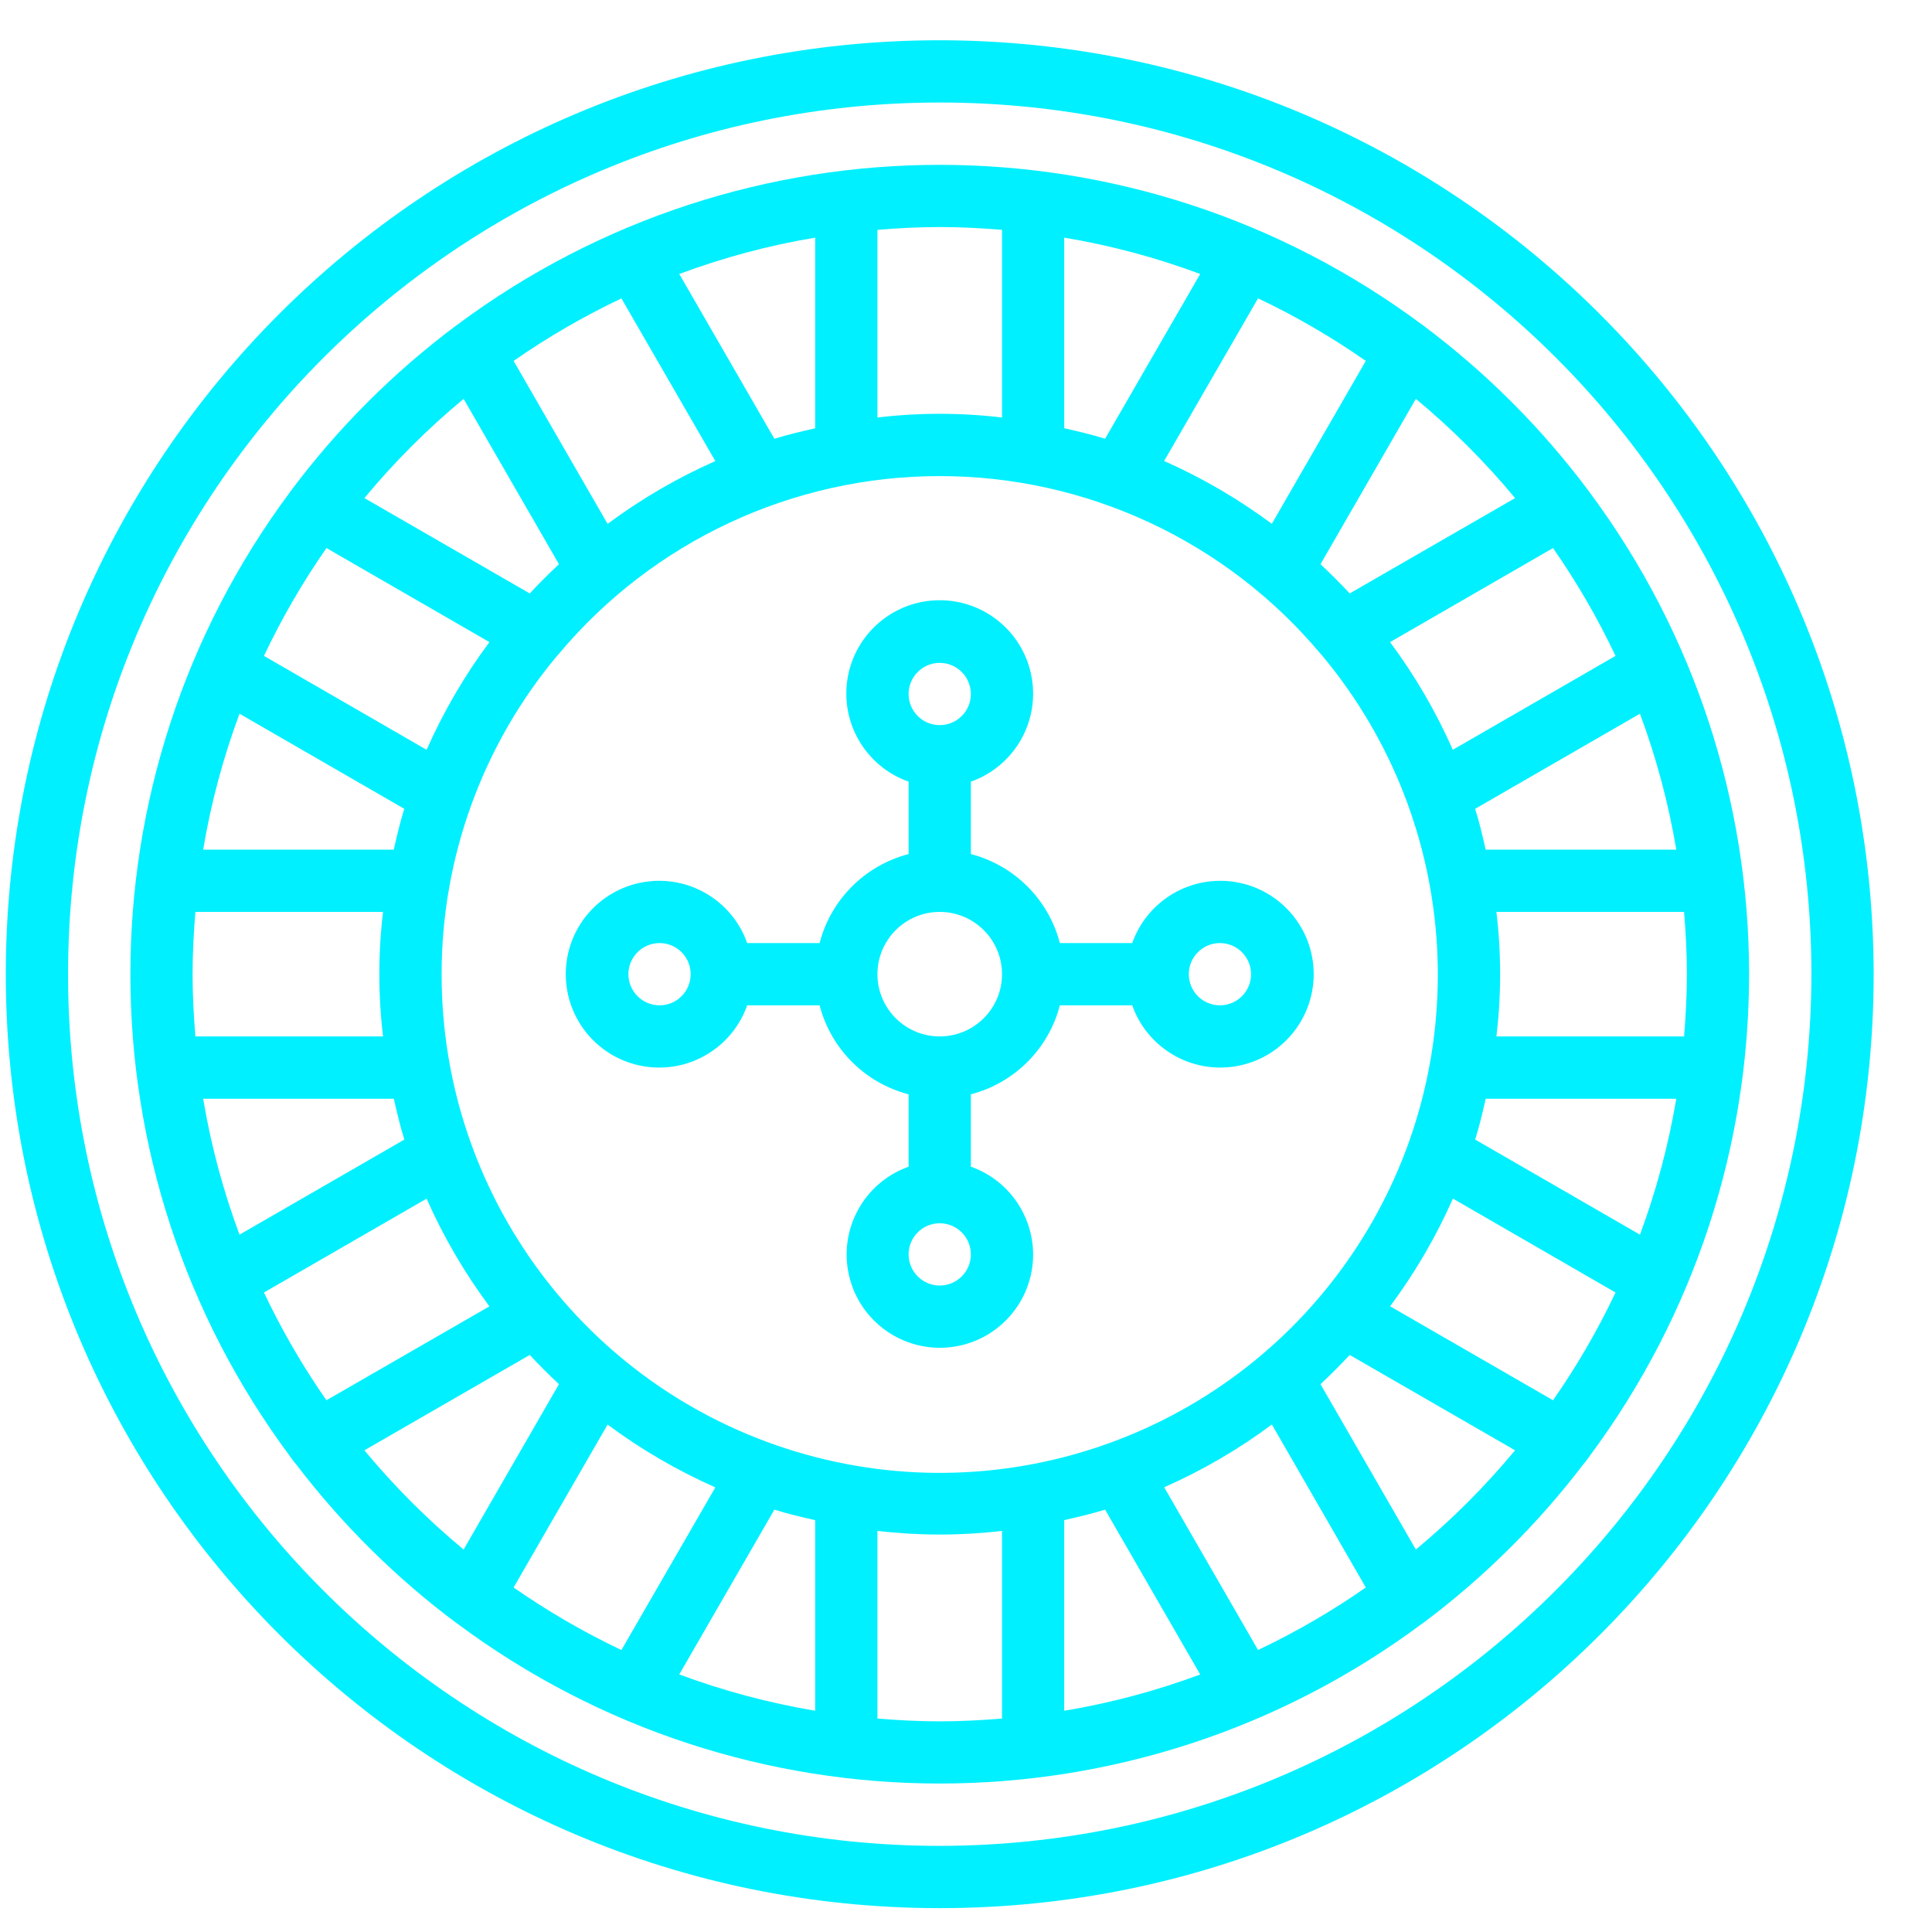 <svg width="31" height="31" viewBox="0 0 31 31" fill="none" xmlns="http://www.w3.org/2000/svg">
<path d="M15.079 0.646C6.802 0.646 0.093 7.355 0.093 15.631C0.093 23.908 6.802 30.617 15.079 30.617C23.355 30.617 30.064 23.908 30.064 15.631C30.055 7.359 23.351 0.655 15.079 0.646ZM15.079 29.618C7.354 29.618 1.092 23.356 1.092 15.631C1.092 7.907 7.354 1.645 15.079 1.645C22.803 1.645 29.065 7.907 29.065 15.631C29.056 23.352 22.8 29.609 15.079 29.618Z" fill="#00F0FF"/>
<path d="M16.577 20.127C16.574 19.494 16.175 18.931 15.578 18.72V17.559C16.277 17.377 16.824 16.831 17.006 16.131H18.167C18.411 16.819 19.114 17.232 19.834 17.108C20.553 16.985 21.079 16.361 21.079 15.631C21.079 14.902 20.553 14.278 19.834 14.155C19.114 14.031 18.411 14.444 18.167 15.132H17.006C16.824 14.432 16.277 13.886 15.578 13.704V12.542C16.266 12.299 16.679 11.595 16.555 10.876C16.432 10.157 15.808 9.631 15.078 9.631C14.348 9.631 13.725 10.157 13.601 10.876C13.478 11.595 13.891 12.299 14.579 12.542V13.704C13.879 13.886 13.333 14.432 13.151 15.132H11.989C11.746 14.444 11.043 14.031 10.323 14.155C9.604 14.278 9.078 14.902 9.078 15.631C9.078 16.361 9.604 16.985 10.323 17.108C11.043 17.232 11.746 16.819 11.989 16.131H13.151C13.333 16.831 13.879 17.377 14.579 17.559V18.72C13.862 18.976 13.451 19.728 13.624 20.469C13.796 21.21 14.497 21.703 15.253 21.616C16.009 21.528 16.578 20.888 16.577 20.127ZM19.574 15.132C19.85 15.132 20.074 15.356 20.074 15.631C20.074 15.907 19.85 16.131 19.574 16.131C19.298 16.131 19.075 15.907 19.075 15.631C19.075 15.356 19.298 15.132 19.574 15.132ZM15.078 10.636C15.354 10.636 15.578 10.86 15.578 11.136C15.578 11.412 15.354 11.635 15.078 11.635C14.803 11.635 14.579 11.412 14.579 11.136C14.579 10.86 14.803 10.636 15.078 10.636ZM10.583 16.131C10.307 16.131 10.083 15.907 10.083 15.631C10.083 15.356 10.307 15.132 10.583 15.132C10.859 15.132 11.082 15.356 11.082 15.631C11.082 15.907 10.859 16.131 10.583 16.131ZM14.079 15.631C14.079 15.08 14.527 14.632 15.078 14.632C15.63 14.632 16.078 15.08 16.078 15.631C16.078 16.183 15.63 16.63 15.078 16.63C14.527 16.63 14.079 16.183 14.079 15.631ZM14.579 20.127C14.579 19.851 14.803 19.628 15.078 19.628C15.354 19.628 15.578 19.851 15.578 20.127C15.578 20.403 15.354 20.627 15.078 20.627C14.803 20.627 14.579 20.403 14.579 20.127Z" fill="#00F0FF"/>
<path d="M25.491 7.878C24.737 6.868 23.842 5.973 22.832 5.219L22.826 5.213H22.823C18.228 1.789 11.929 1.789 7.334 5.213H7.331L7.325 5.219C6.315 5.973 5.42 6.868 4.666 7.878L4.66 7.884V7.887C1.236 12.482 1.236 18.781 4.66 23.376V23.379C4.664 23.385 4.67 23.39 4.673 23.396L4.681 23.405C4.699 23.434 4.721 23.462 4.745 23.487C5.482 24.455 6.35 25.316 7.325 26.044L7.331 26.049H7.334C11.929 29.474 18.228 29.474 22.823 26.049H22.826L22.832 26.044C23.806 25.316 24.675 24.455 25.412 23.487C25.436 23.462 25.458 23.434 25.476 23.405L25.483 23.396C25.487 23.39 25.493 23.385 25.497 23.379V23.376C28.921 18.781 28.921 12.482 25.497 7.887V7.884L25.491 7.878ZM26.314 19.811L23.67 18.285C23.737 18.071 23.789 17.85 23.839 17.63H26.897C26.772 18.373 26.577 19.104 26.314 19.811ZM24.919 22.468L22.305 20.96C22.704 20.424 23.042 19.844 23.313 19.232L25.922 20.739C25.637 21.342 25.301 21.921 24.919 22.468ZM20.186 26.475L18.68 23.864C19.292 23.594 19.872 23.256 20.408 22.857L21.915 25.472C21.368 25.854 20.789 26.189 20.186 26.475H20.186ZM8.241 25.472L9.749 22.858C10.286 23.257 10.866 23.595 11.478 23.866L9.971 26.476C9.368 26.19 8.789 25.854 8.241 25.472ZM4.235 20.739L6.845 19.233C7.116 19.845 7.454 20.425 7.853 20.961L5.238 22.468C4.856 21.921 4.521 21.342 4.235 20.739V20.739ZM3.843 11.452L6.487 12.978C6.42 13.192 6.368 13.412 6.318 13.633H3.26C3.384 12.889 3.58 12.159 3.843 11.452ZM5.239 8.794L7.853 10.303C7.454 10.839 7.116 11.419 6.845 12.031L4.235 10.524C4.521 9.921 4.856 9.342 5.238 8.794H5.239ZM9.971 4.788L11.478 7.398C10.866 7.669 10.286 8.007 9.749 8.406L8.241 5.791C8.789 5.409 9.368 5.074 9.971 4.788ZM12.425 7.04L10.899 4.396C11.606 4.133 12.336 3.937 13.08 3.813V6.872C12.86 6.922 12.639 6.974 12.425 7.04ZM6.146 14.632C6.067 15.296 6.067 15.967 6.146 16.63H3.135C3.108 16.301 3.09 15.968 3.09 15.631C3.09 15.295 3.108 14.962 3.135 14.632H6.146ZM3.26 17.63H6.319C6.369 17.85 6.421 18.071 6.488 18.285L3.843 19.811C3.58 19.104 3.384 18.373 3.26 17.63ZM12.425 24.223C12.639 24.29 12.86 24.342 13.08 24.392V27.45C12.336 27.325 11.606 27.13 10.899 26.867L12.425 24.223ZM7.086 15.631C7.085 13.762 7.742 11.952 8.942 10.519C8.95 10.511 8.956 10.503 8.964 10.495C10.479 8.685 12.718 7.639 15.078 7.639C17.439 7.639 19.678 8.685 21.193 10.495C21.201 10.503 21.207 10.511 21.215 10.519C23.476 13.229 23.692 17.101 21.747 20.046C19.801 22.991 16.154 24.311 12.774 23.293C9.394 22.275 7.082 19.161 7.086 15.631ZM21.915 5.791L20.407 8.405C19.87 8.006 19.291 7.668 18.679 7.397L20.186 4.787C20.789 5.073 21.368 5.409 21.915 5.791ZM17.732 7.04C17.518 6.973 17.297 6.921 17.076 6.871V3.813C17.821 3.937 18.551 4.133 19.258 4.396L17.732 7.04ZM17.732 24.223L19.258 26.868C18.551 27.131 17.821 27.326 17.076 27.45V24.391C17.297 24.341 17.518 24.289 17.732 24.223ZM24.011 16.63C24.09 15.967 24.09 15.296 24.011 14.632H27.022C27.049 14.962 27.067 15.295 27.067 15.631C27.067 15.968 27.049 16.301 27.022 16.63H24.011ZM26.897 13.633H23.838C23.788 13.412 23.738 13.192 23.669 12.978L26.314 11.452C26.577 12.159 26.772 12.889 26.897 13.633ZM23.311 12.031C23.041 11.419 22.703 10.839 22.304 10.303L24.919 8.794C25.301 9.342 25.637 9.921 25.922 10.524L23.311 12.031ZM24.311 7.992L21.657 9.522C21.506 9.36 21.349 9.204 21.188 9.053L22.718 6.4C23.297 6.88 23.83 7.413 24.31 7.992H24.311ZM16.078 3.688V6.699C15.414 6.62 14.743 6.62 14.079 6.699V3.688C14.409 3.661 14.742 3.643 15.078 3.643C15.415 3.643 15.748 3.661 16.078 3.688ZM7.439 6.4L8.969 9.053C8.807 9.204 8.651 9.36 8.5 9.522L5.847 7.992C6.327 7.413 6.86 6.88 7.439 6.4ZM5.847 23.271L8.5 21.741C8.651 21.903 8.807 22.059 8.969 22.21L7.439 24.863C6.86 24.383 6.327 23.85 5.847 23.271ZM14.079 27.575V24.564C14.743 24.642 15.414 24.642 16.078 24.564V27.575C15.748 27.602 15.415 27.62 15.078 27.62C14.742 27.62 14.409 27.602 14.079 27.575ZM22.718 24.863L21.188 22.21C21.35 22.059 21.506 21.902 21.657 21.741L24.31 23.271C23.83 23.85 23.297 24.383 22.718 24.863Z" fill="#00F0FF"/>
</svg>

